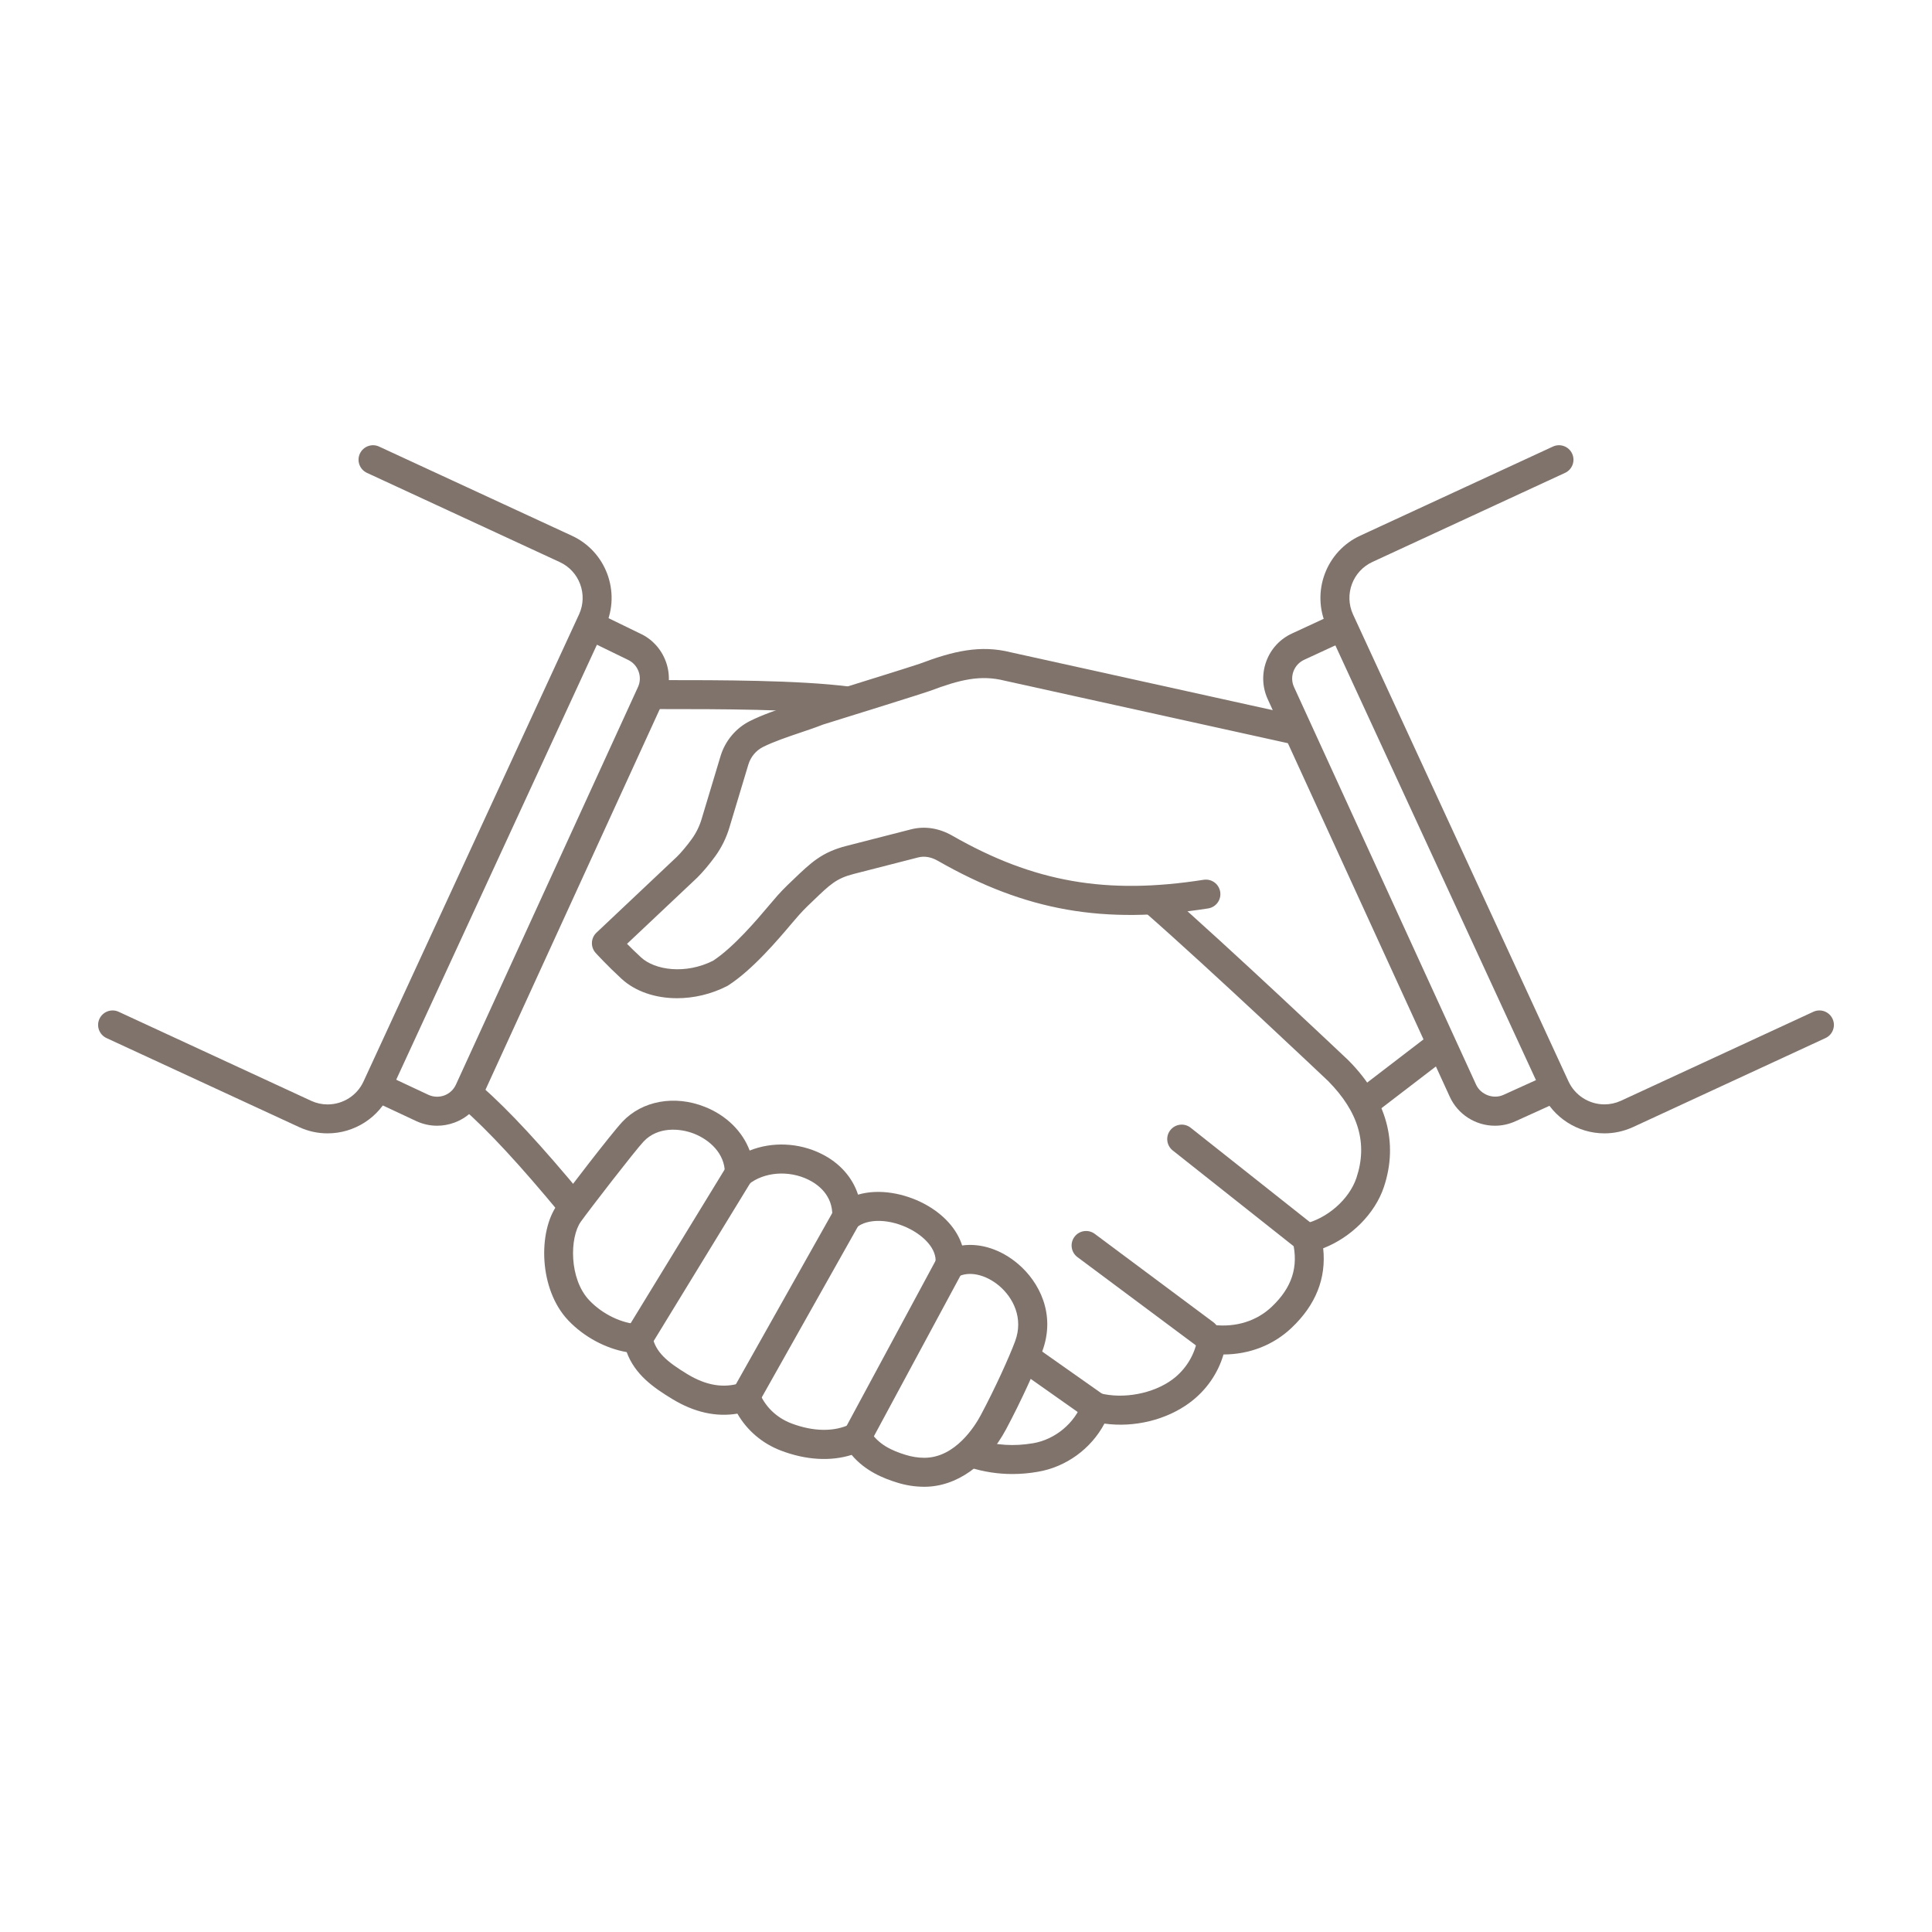 <?xml version="1.0" encoding="utf-8"?>
<!-- Generator: Adobe Illustrator 26.3.1, SVG Export Plug-In . SVG Version: 6.00 Build 0)  -->
<svg version="1.1" id="レイヤー_1" xmlns="http://www.w3.org/2000/svg" xmlns:xlink="http://www.w3.org/1999/xlink" x="0px"
	 y="0px" viewBox="0 0 400 400" style="enable-background:new 0 0 400 400;" xml:space="preserve">
<style type="text/css">
	.st0{fill:#7F736C;}
	.st1{fill:none;}
</style>
<g>
	<path class="st0" d="M282.76,231.14c-0.9,0-1.79-0.4-2.38-1.17c-1.01-1.32-0.76-3.2,0.56-4.21l15.08-11.56
		c1.31-1.01,3.2-0.76,4.21,0.56c1.01,1.32,0.76,3.2-0.56,4.21l-15.08,11.56C284.04,230.93,283.4,231.14,282.76,231.14z"/>
	<path class="st0" d="M209.6,305.18c-2.97,0-5.83-0.44-8.75-1.33c-1.58-0.49-2.47-2.16-1.99-3.75c0.49-1.59,2.17-2.47,3.75-1.99
		c3.71,1.14,7.32,1.36,11.26,0.7c4.57-0.76,8.67-4.17,10.21-8.48l0.93-2.59l2.66,0.7c4.9,1.28,11.11,0.11,15.1-2.86
		c2.81-2.09,4.74-5.33,5.17-8.66l0.38-2.93l2.94,0.33c4.63,0.53,8.9-0.81,12.02-3.75c4.22-3.99,5.61-8.29,4.36-13.53l-0.71-2.96
		l2.97-0.66c4.85-1.08,9.45-5.1,10.94-9.57c2.36-7.09,0.45-13.63-5.84-20.01c-0.26-0.25-24.37-23.08-38.04-35.05
		c-1.25-1.09-1.37-2.99-0.28-4.23c1.09-1.24,2.98-1.38,4.23-0.28c13.76,12.04,37.95,34.96,38.2,35.19l0.18,0.18
		c7.78,7.9,10.29,16.93,7.23,26.1c-1.85,5.56-6.82,10.47-12.57,12.69c0.67,6.2-1.53,11.74-6.56,16.49
		c-3.79,3.58-8.71,5.48-14.08,5.5c-1.14,3.92-3.59,7.45-6.97,9.96c-4.85,3.61-11.55,5.21-17.68,4.35c-2.75,5.19-7.93,9-13.81,9.98
		C213.08,305.03,211.32,305.18,209.6,305.18z M118.52,252.62c-0.86,0-1.72-0.37-2.31-1.09c-8.62-10.42-14.98-17.29-20.6-22.25
		c-1.24-1.1-1.36-2.99-0.27-4.23c1.1-1.24,2.99-1.36,4.23-0.27c5.87,5.18,12.42,12.25,21.26,22.92c1.05,1.28,0.88,3.17-0.4,4.22
		C119.87,252.4,119.19,252.62,118.52,252.62z M175.54,148.13c-0.13,0-0.26-0.01-0.39-0.02c-10.14-1.31-26.68-1.3-37.6-1.3l-2.09,0
		c-1.66,0-3-1.34-3-3s1.34-3,3-3l2.08,0c11.11,0,27.85-0.01,38.37,1.35c1.64,0.21,2.8,1.72,2.59,3.36
		C178.31,147.03,177.02,148.13,175.54,148.13z"/>
	<path class="st0" d="M191.37,307.82c-1.89,0-3.8-0.29-5.67-0.88c-2.78-0.86-6.56-2.36-9.38-5.72c-4.36,1.37-9.45,1.08-14.61-0.88
		c-3.88-1.47-7.06-4.2-9.04-7.66c-4.44,0.74-8.96-0.28-13.5-3.04c-3.87-2.35-7.72-5.04-9.42-9.7c-4.38-0.76-8.86-3.16-12.1-6.57
		c-6.12-6.45-6.26-18.36-2.28-23.92c1.67-2.33,11.25-14.83,13.5-17.21c4.1-4.35,10.8-5.57,17.06-3.08c4.47,1.77,7.8,5.1,9.28,9.05
		c4.61-1.85,10.14-1.67,14.88,0.69c3.76,1.87,6.4,4.87,7.56,8.44c4.45-1.31,9.68-0.23,13.66,1.87c4.03,2.13,6.81,5.24,7.89,8.65
		c3.82-0.53,8.04,0.81,11.59,3.83c4.32,3.67,7.89,10.37,4.98,18.14c-1.3,3.47-4.28,10.1-7.46,16.06
		c-3.99,7.47-10.32,11.93-16.93,11.93l0,0C191.37,307.82,191.37,307.82,191.37,307.82z M177.41,294.57c1.04,0,2.05,0.54,2.6,1.5
		c1.75,3.03,4.76,4.3,7.47,5.14c1.29,0.4,2.61,0.61,3.89,0.61c0,0,0.01,0,0.01,0h0c6.46,0,10.54-6.71,11.64-8.76
		c3.03-5.67,5.94-12.13,7.14-15.34c1.82-4.87-0.48-9.11-3.25-11.47c-2.87-2.44-6.39-3.18-8.75-1.83c-0.98,0.56-2.19,0.53-3.13-0.09
		c-0.94-0.62-1.46-1.71-1.34-2.83c0.32-2.96-2.46-5.55-5.17-6.98c-4.17-2.2-8.9-2.34-11.25-0.33c-0.9,0.77-2.17,0.94-3.25,0.43
		c-1.07-0.51-1.74-1.61-1.7-2.8c0.13-4.39-3.01-6.61-4.89-7.55c-4.11-2.04-9.23-1.65-12.46,0.95c-0.9,0.73-2.14,0.87-3.18,0.37
		c-1.04-0.5-1.71-1.55-1.71-2.71c0-4.15-3.28-6.93-6.35-8.15c-3.01-1.19-7.56-1.49-10.48,1.61c-1.78,1.89-11.1,13.95-12.99,16.59
		c-2.33,3.25-2.47,11.85,1.75,16.29c2.71,2.86,6.72,4.8,10.22,4.95c1.39,0.06,2.56,1.07,2.82,2.43c0.63,3.32,3.03,5.33,7.24,7.89
		c3.92,2.38,7.56,2.98,11.12,1.82c1.54-0.5,3.18,0.3,3.74,1.8c1.12,3,3.57,5.4,6.7,6.59c4.57,1.73,8.91,1.78,12.24,0.14
		C176.51,294.67,176.96,294.57,177.41,294.57z"/>
	<path class="st0" d="M309.51,233.07c-4.01,0-7.69-2.35-9.35-6l-37.69-82.31c-1.14-2.5-1.24-5.29-0.29-7.86
		c0.95-2.57,2.85-4.62,5.35-5.76l8.25-3.82l2.52,5.45l-8.26,3.82c-1.05,0.48-1.84,1.33-2.24,2.4c-0.4,1.07-0.36,2.24,0.12,3.27
		l37.69,82.31c0.95,2.07,3.57,3.07,5.67,2.11l9.48-4.3l2.48,5.46l-9.47,4.3C312.42,232.75,310.99,233.07,309.51,233.07z"/>
	<path class="st0" d="M332.18,234.65c-5.55,0-10.62-3.26-12.92-8.3l-44.6-96.66c-3.25-7.14-0.1-15.57,7.01-18.81l39.84-18.42
		c1.5-0.7,3.29-0.04,3.98,1.46c0.7,1.5,0.04,3.29-1.46,3.98l-39.85,18.43c-4.12,1.88-5.93,6.74-4.06,10.86l44.6,96.66
		c1.33,2.92,4.26,4.8,7.46,4.8c1.17,0,2.32-0.25,3.4-0.74l39.85-18.43c1.5-0.7,3.29-0.04,3.98,1.46c0.7,1.5,0.04,3.29-1.46,3.98
		l-39.87,18.44C336.2,234.21,334.22,234.65,332.18,234.65z"/>
	<path class="st0" d="M67.82,234.65c-2.03,0-4-0.43-5.86-1.28l-39.91-18.45c-1.5-0.7-2.16-2.48-1.46-3.98s2.48-2.16,3.98-1.46
		l39.89,18.45c1.05,0.48,2.19,0.73,3.36,0.73c3.21,0,6.13-1.87,7.45-4.77l44.63-96.72c1.86-4.09,0.05-8.95-4.04-10.81L75.97,97.9
		c-1.5-0.7-2.16-2.48-1.46-3.98c0.7-1.5,2.48-2.16,3.98-1.46l39.87,18.44c7.09,3.23,10.23,11.65,6.99,18.76l-44.63,96.72
		C78.43,231.4,73.37,234.65,67.82,234.65z"/>
	<path class="st0" d="M140.17,206.67c-4.44,0-8.62-1.37-11.52-4.05c-2.98-2.75-5.23-5.22-5.32-5.32c-1.1-1.21-1.03-3.08,0.16-4.2
		l16.66-15.72c0.89-0.88,2.03-2.23,3.06-3.65c0.9-1.24,1.59-2.63,2.04-4.12l3.93-13.06c0.95-3.15,3.16-5.8,6.07-7.26
		c2.59-1.3,5.71-2.36,8.47-3.29c1.66-0.56,3.2-1.08,4.53-1.61c0.08-0.03,0.15-0.06,0.23-0.08c10.28-3.2,21.05-6.57,21.93-6.89
		c6.99-2.64,12.59-3.95,18.89-2.36l59.82,13.21c1.62,0.36,2.64,1.96,2.28,3.58c-0.36,1.62-1.95,2.64-3.58,2.28l-59.81-13.2
		c-5.01-1.26-9.29-0.22-15.49,2.12c-1.12,0.42-15.77,4.99-22.14,6.97c-1.46,0.58-3.1,1.13-4.7,1.67c-2.6,0.88-5.51,1.86-7.72,2.97
		c-1.44,0.72-2.54,2.05-3.02,3.63l-3.93,13.06c-0.64,2.14-1.63,4.13-2.92,5.92c-1.24,1.7-2.57,3.28-3.75,4.45l-14.52,13.69
		c0.81,0.82,1.81,1.81,2.92,2.82c2.83,2.61,9.15,3.57,14.89,0.68c4.31-2.82,9.14-8.55,11.75-11.64c0.69-0.82,1.24-1.47,1.61-1.88
		c0.68-0.74,1.32-1.43,2.05-2.13l1.17-1.12c3.71-3.56,5.93-5.7,11.06-7.01l13.34-3.42c2.83-0.73,5.79-0.27,8.56,1.31
		c16.85,9.64,31.92,12.28,52.03,9.13c1.65-0.25,3.17,0.86,3.43,2.5c0.26,1.64-0.86,3.17-2.5,3.43c-21.59,3.38-37.8,0.53-55.94-9.85
		c-1.41-0.81-2.79-1.04-4.09-0.71l-13.34,3.42c-3.6,0.92-4.9,2.17-8.38,5.52l-1.2,1.15c-0.63,0.6-1.18,1.21-1.77,1.85
		c-0.34,0.37-0.83,0.95-1.45,1.68c-2.84,3.36-8.12,9.62-13.22,12.9c-0.08,0.05-0.16,0.1-0.25,0.14
		C147.21,205.85,143.61,206.67,140.17,206.67z"/>
	<path class="st0" d="M90.5,233.07c-1.48,0-2.92-0.32-4.28-0.94l-8.84-4.14c-1.5-0.7-2.15-2.49-1.45-3.99
		c0.7-1.5,2.49-2.15,3.99-1.44l8.82,4.13c1,0.45,2.18,0.5,3.25,0.11c1.07-0.4,1.92-1.19,2.4-2.23l37.69-82.31
		c0.48-1.04,0.52-2.2,0.12-3.27c-0.4-1.07-1.19-1.92-2.23-2.4l-8.59-4.18c-1.49-0.73-2.11-2.52-1.38-4.01
		c0.73-1.49,2.52-2.11,4.01-1.38l8.53,4.15c2.43,1.11,4.33,3.16,5.29,5.73s0.86,5.36-0.29,7.86l-37.69,82.31
		c-1.14,2.5-3.19,4.4-5.76,5.35C92.93,232.85,91.72,233.07,90.5,233.07z"/>
	<path class="st0" d="M154.33,292.2c-0.5,0-1-0.12-1.47-0.39c-1.45-0.81-1.96-2.64-1.14-4.08l20.98-37.28
		c0.81-1.45,2.65-1.95,4.09-1.14c1.45,0.81,1.96,2.64,1.14,4.08l-20.98,37.28C156.4,291.65,155.38,292.2,154.33,292.2z"/>
	<path class="st0" d="M132.1,280.19c-0.54,0-1.07-0.14-1.56-0.44c-1.41-0.86-1.86-2.71-0.99-4.12l20.97-34.3
		c0.87-1.42,2.71-1.86,4.12-1c1.41,0.86,1.86,2.71,0.99,4.12l-20.97,34.3C134.09,279.68,133.11,280.19,132.1,280.19z"/>
	<path class="st0" d="M177.41,300.58c-0.48,0-0.97-0.12-1.42-0.36c-1.46-0.79-2-2.61-1.22-4.06l19.26-35.75
		c0.79-1.46,2.61-2,4.06-1.22c1.46,0.79,2,2.61,1.22,4.06L180.05,299C179.51,300,178.47,300.58,177.41,300.58z"/>
	<path class="st0" d="M270.55,259.34c-0.65,0-1.31-0.21-1.86-0.65l-25.89-20.5c-1.3-1.03-1.52-2.92-0.49-4.21
		c1.03-1.3,2.91-1.52,4.21-0.49l25.89,20.5c1.3,1.03,1.52,2.92,0.49,4.21C272.32,258.95,271.44,259.34,270.55,259.34z"/>
	<path class="st0" d="M249.42,279.16c-0.62,0-1.25-0.19-1.79-0.59l-24.56-18.3c-1.33-0.99-1.6-2.87-0.61-4.2
		c0.99-1.33,2.87-1.6,4.2-0.61l24.56,18.3c1.33,0.99,1.6,2.87,0.61,4.2C251.23,278.74,250.33,279.16,249.42,279.16z"/>
	<path class="st0" d="M226.91,294.34c-0.6,0-1.2-0.18-1.73-0.55l-14.39-10.14c-1.35-0.96-1.68-2.83-0.72-4.18
		c0.96-1.36,2.83-1.68,4.18-0.72l14.39,10.14c1.35,0.96,1.68,2.83,0.72,4.18C228.78,293.9,227.85,294.34,226.91,294.34z"/>
</g>
<g>
	<rect x="0" class="st1" width="400" height="400"/>
</g>
</svg>
